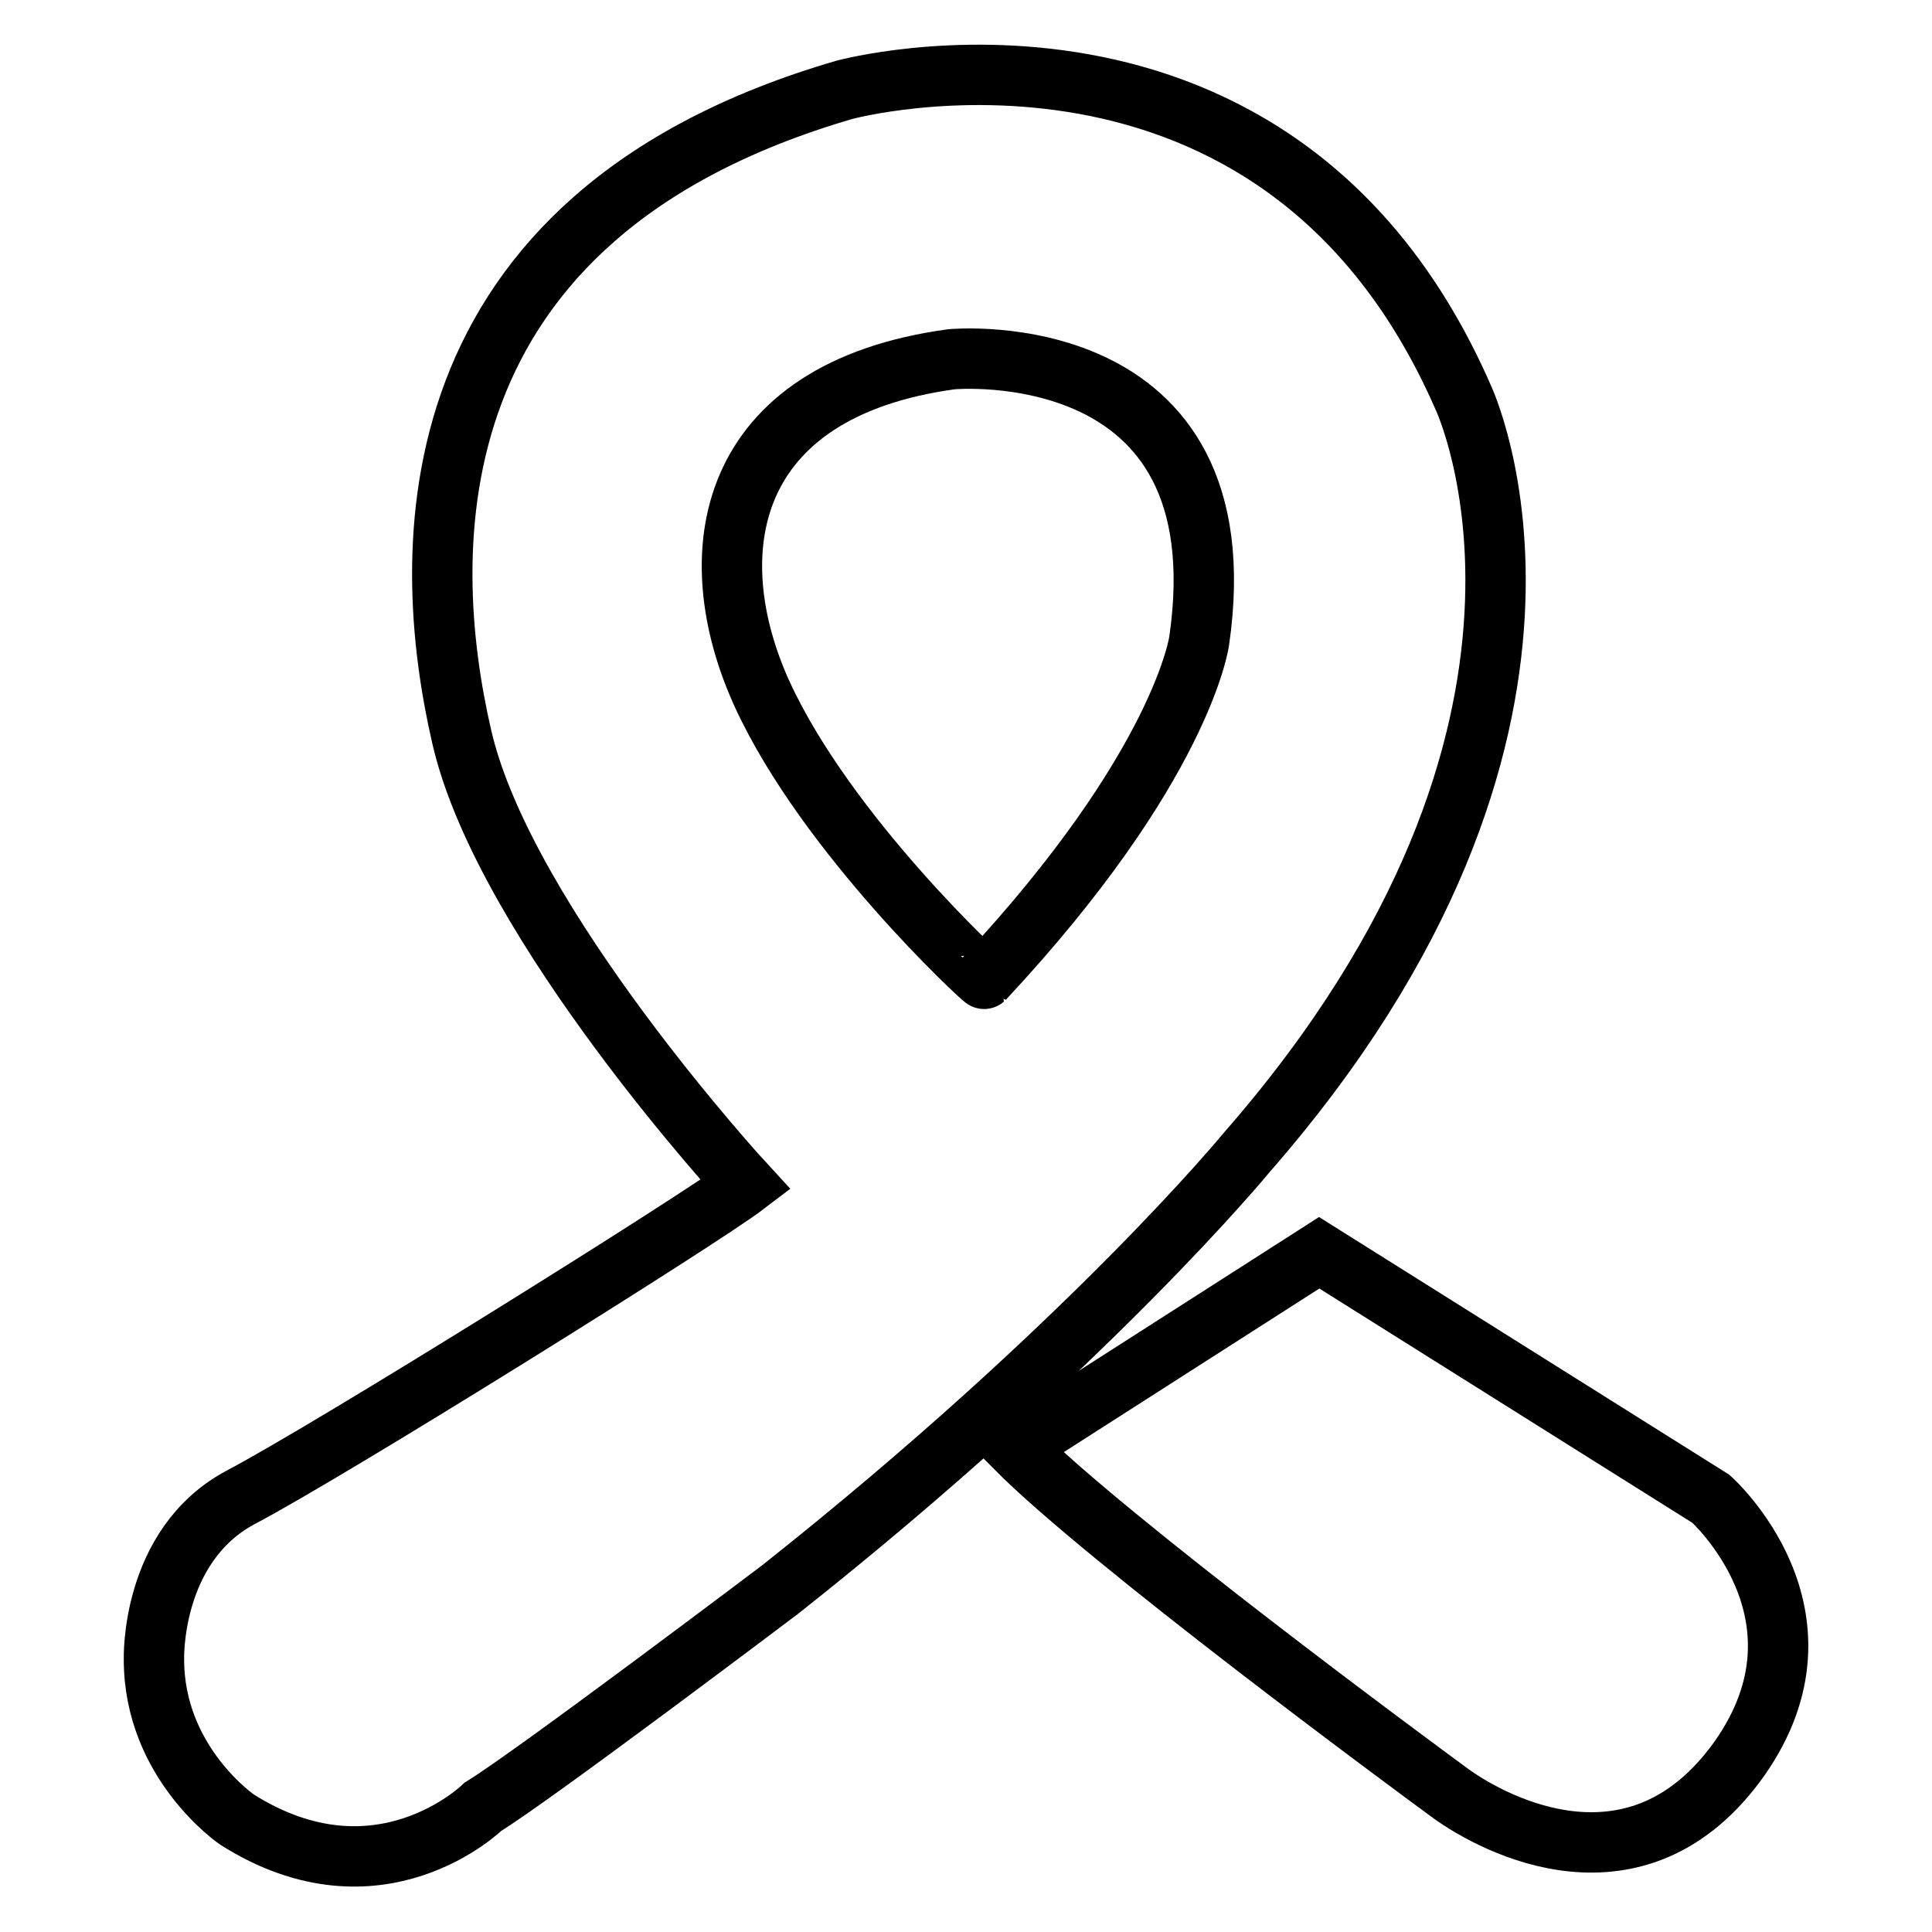 <?xml version="1.0" encoding="utf-8"?>
<!-- Svg Vector Icons : http://www.onlinewebfonts.com/icon -->
<!DOCTYPE svg PUBLIC "-//W3C//DTD SVG 1.1//EN" "http://www.w3.org/Graphics/SVG/1.1/DTD/svg11.dtd">
<svg version="1.1" xmlns="http://www.w3.org/2000/svg" xmlns:xlink="http://www.w3.org/1999/xlink" x="0px" y="0px" viewBox="0 0 256 256" enable-background="new 0 0 256 256" xml:space="preserve">
<g> <path stroke-width="8" fill-opacity="0" stroke="#000000"  d="M165.2,152.7c49.3-56.4,28.7-100,28.7-100c-24.6-56.4-82-40.8-82-40.8C54.2,28.7,55.5,73.1,61.2,97.7 c5.7,24.7,37.6,59.3,37.6,59.3c-5.9,4.5-54.9,35.1-66.9,41.4c-12,6.4-11.5,21.5-11.5,21.5c0,13.7,11,21.2,11,21.2 C50.2,253,64,239.4,64,239.4c6.7-4.1,39.4-28.8,39.4-28.8C144.2,178.3,165.2,152.7,165.2,152.7L165.2,152.7z M101,92 c-8.5-18.6-5-40.3,25.1-44.4c0,0,38.7-3.6,32.8,37.3c0,0-2.2,16.6-28.5,44.8C130.3,129.8,109.6,110.7,101,92z M226.7,198.6 L174.8,166l-40.3,25.8c12.1,12.2,52.2,41.8,57.8,45.9c5.7,4.1,24.7,14.3,38.2-4.7C243.9,213.9,226.7,198.6,226.7,198.6z"/></g>
</svg>